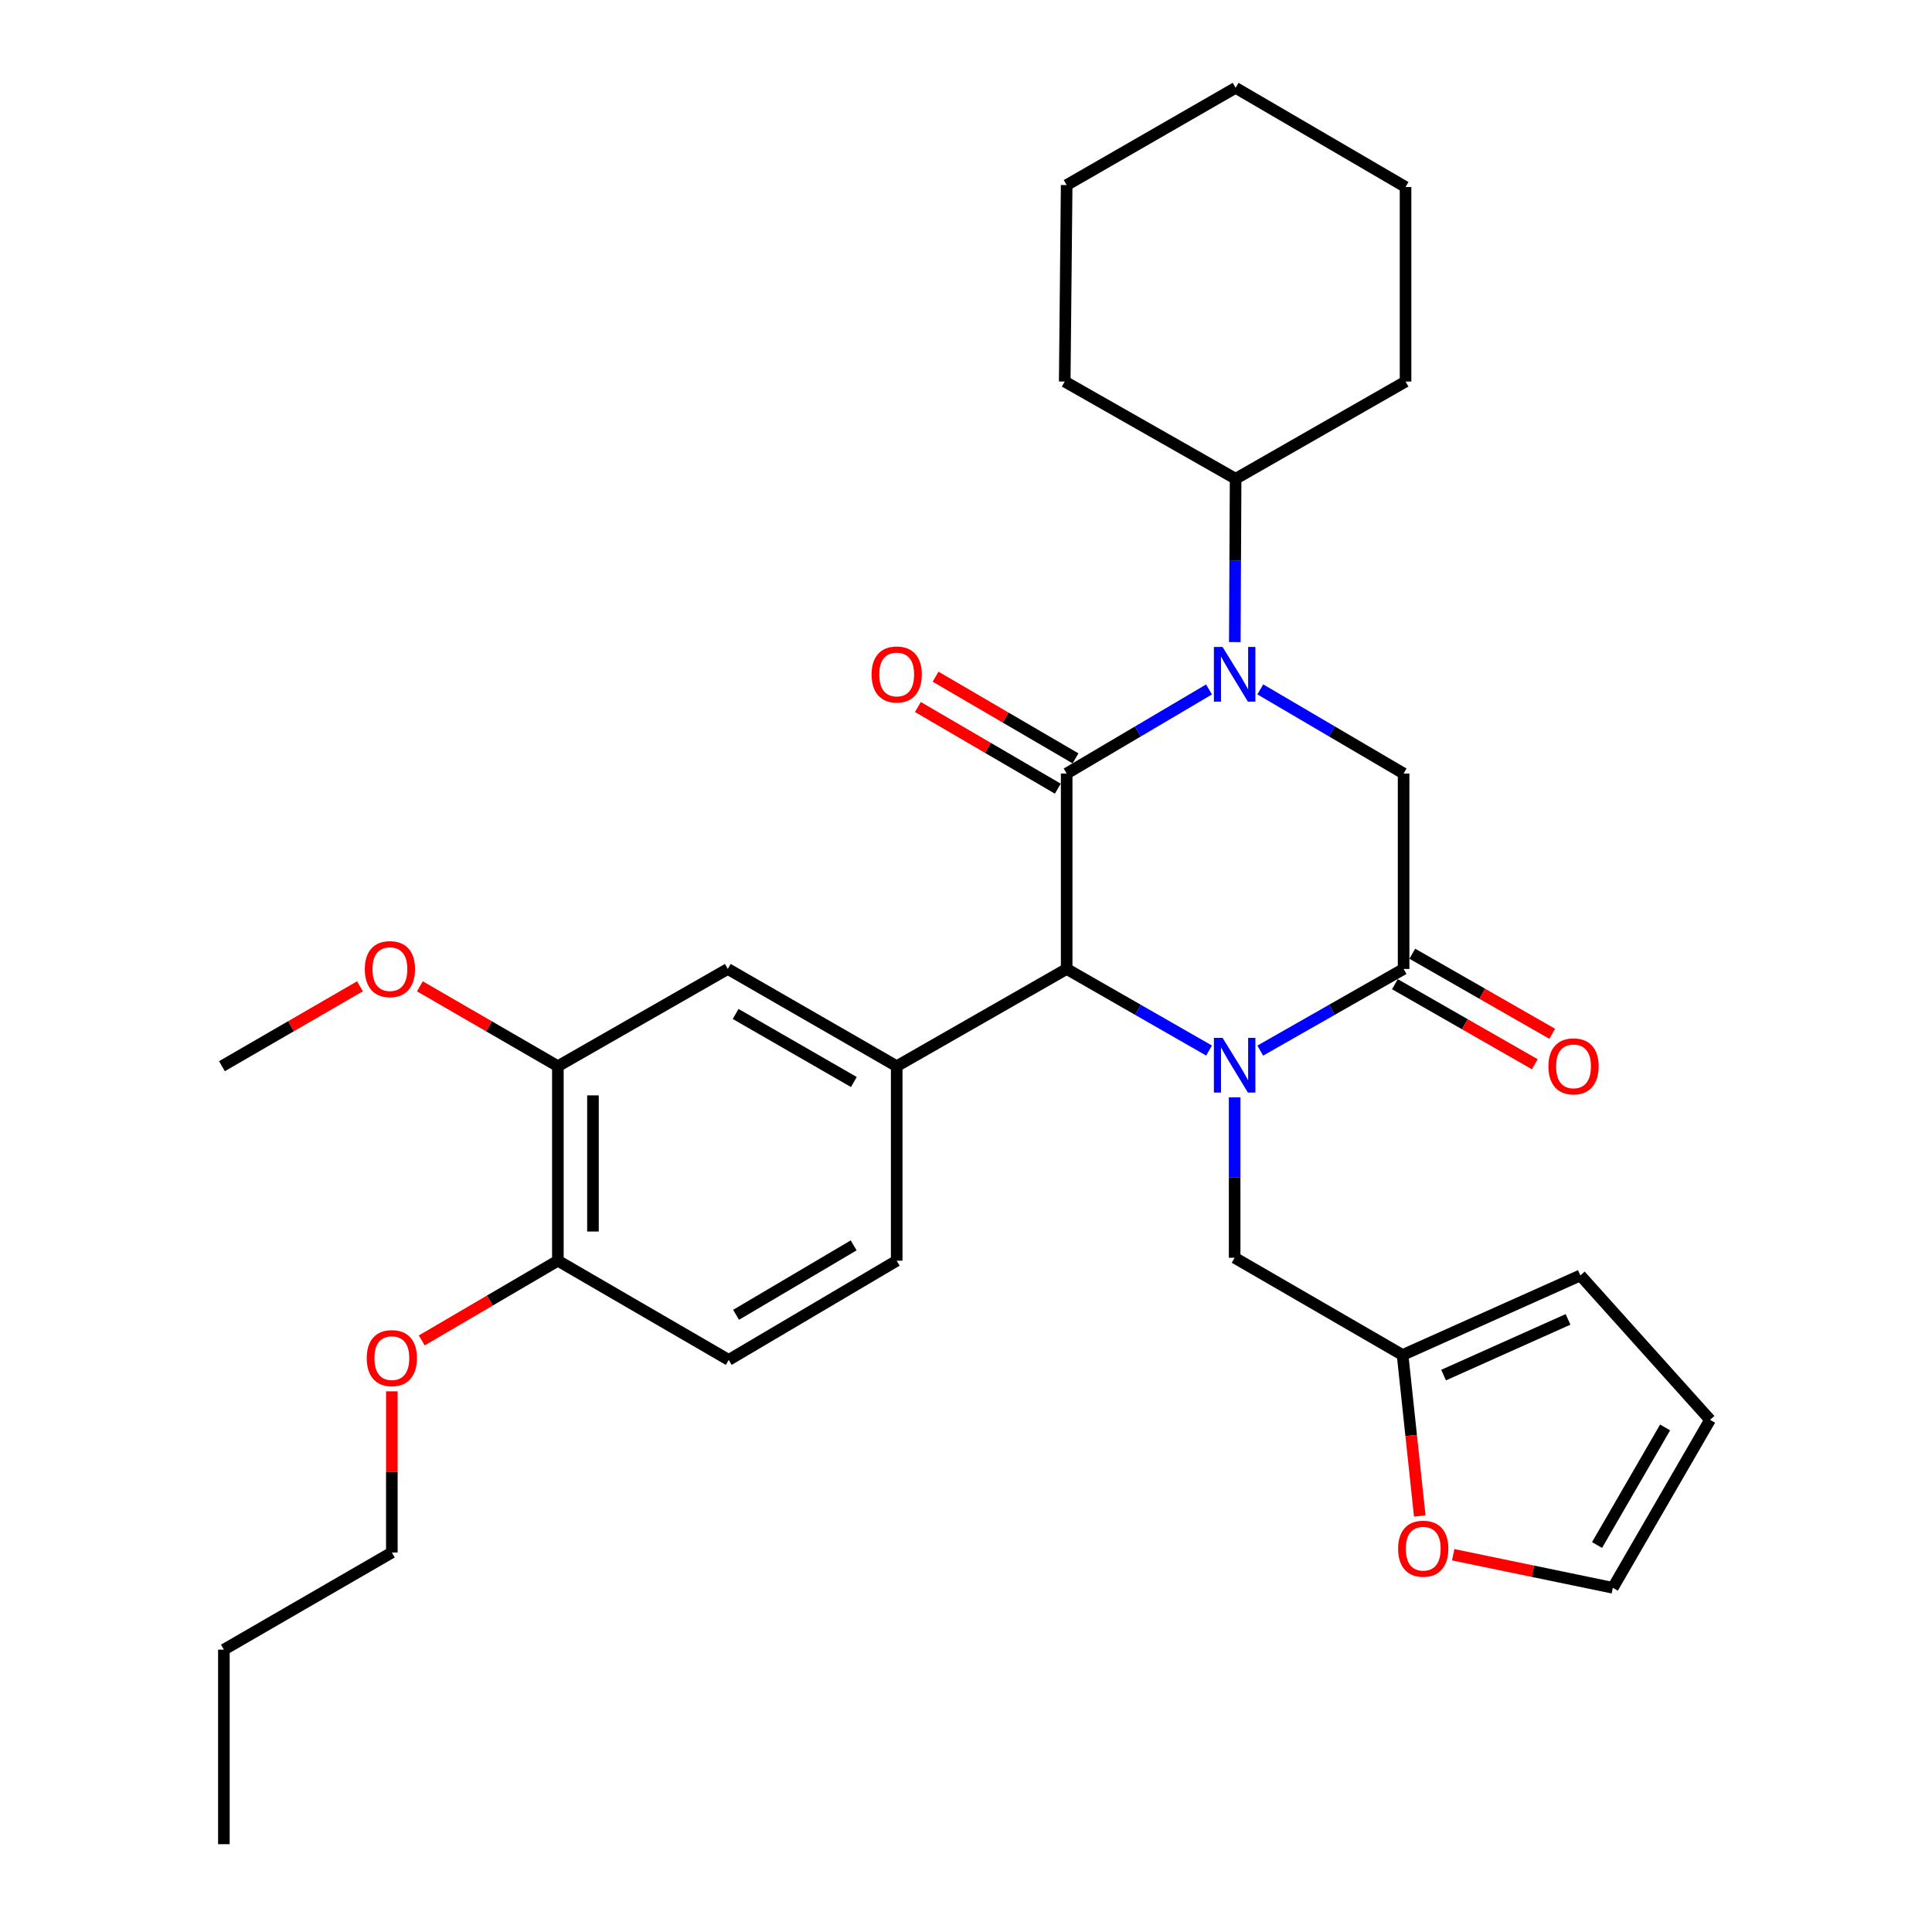 <?xml version='1.0' encoding='iso-8859-1'?>
<svg version='1.1' baseProfile='full'
              xmlns='http://www.w3.org/2000/svg'
                      xmlns:rdkit='http://www.rdkit.org/xml'
                      xmlns:xlink='http://www.w3.org/1999/xlink'
                  xml:space='preserve'
width='1000px' height='1000px' viewBox='0 0 1000 1000'>
<!-- END OF HEADER -->
<rect style='opacity:1.0;fill:#FFFFFF;stroke:none' width='1000' height='1000' x='0' y='0'> </rect>
<path class='bond-2' d='M 625.805,543.76 L 588.955,522.647' style='fill:none;fill-rule:evenodd;stroke:#0000FF;stroke-width:6px;stroke-linecap:butt;stroke-linejoin:miter;stroke-opacity:1' />
<path class='bond-2' d='M 588.955,522.647 L 552.105,501.534' style='fill:none;fill-rule:evenodd;stroke:#000000;stroke-width:6px;stroke-linecap:butt;stroke-linejoin:miter;stroke-opacity:1' />
<path class='bond-3' d='M 652.307,543.797 L 689.404,522.665' style='fill:none;fill-rule:evenodd;stroke:#0000FF;stroke-width:6px;stroke-linecap:butt;stroke-linejoin:miter;stroke-opacity:1' />
<path class='bond-3' d='M 689.404,522.665 L 726.501,501.534' style='fill:none;fill-rule:evenodd;stroke:#000000;stroke-width:6px;stroke-linecap:butt;stroke-linejoin:miter;stroke-opacity:1' />
<path class='bond-6' d='M 639.051,568 L 639.051,609.509' style='fill:none;fill-rule:evenodd;stroke:#0000FF;stroke-width:6px;stroke-linecap:butt;stroke-linejoin:miter;stroke-opacity:1' />
<path class='bond-6' d='M 639.051,609.509 L 639.051,651.017' style='fill:none;fill-rule:evenodd;stroke:#000000;stroke-width:6px;stroke-linecap:butt;stroke-linejoin:miter;stroke-opacity:1' />
<path class='bond-0' d='M 552.105,400.371 L 552.105,501.534' style='fill:none;fill-rule:evenodd;stroke:#000000;stroke-width:6px;stroke-linecap:butt;stroke-linejoin:miter;stroke-opacity:1' />
<path class='bond-10' d='M 556.683,392.528 L 520.468,371.391' style='fill:none;fill-rule:evenodd;stroke:#000000;stroke-width:6px;stroke-linecap:butt;stroke-linejoin:miter;stroke-opacity:1' />
<path class='bond-10' d='M 520.468,371.391 L 484.254,350.254' style='fill:none;fill-rule:evenodd;stroke:#FF0000;stroke-width:6px;stroke-linecap:butt;stroke-linejoin:miter;stroke-opacity:1' />
<path class='bond-10' d='M 547.527,408.214 L 511.313,387.077' style='fill:none;fill-rule:evenodd;stroke:#000000;stroke-width:6px;stroke-linecap:butt;stroke-linejoin:miter;stroke-opacity:1' />
<path class='bond-10' d='M 511.313,387.077 L 475.099,365.94' style='fill:none;fill-rule:evenodd;stroke:#FF0000;stroke-width:6px;stroke-linecap:butt;stroke-linejoin:miter;stroke-opacity:1' />
<path class='bond-31' d='M 552.105,400.371 L 588.946,378.614' style='fill:none;fill-rule:evenodd;stroke:#000000;stroke-width:6px;stroke-linecap:butt;stroke-linejoin:miter;stroke-opacity:1' />
<path class='bond-31' d='M 588.946,378.614 L 625.786,356.857' style='fill:none;fill-rule:evenodd;stroke:#0000FF;stroke-width:6px;stroke-linecap:butt;stroke-linejoin:miter;stroke-opacity:1' />
<path class='bond-1' d='M 652.326,356.818 L 689.413,378.594' style='fill:none;fill-rule:evenodd;stroke:#0000FF;stroke-width:6px;stroke-linecap:butt;stroke-linejoin:miter;stroke-opacity:1' />
<path class='bond-1' d='M 689.413,378.594 L 726.501,400.371' style='fill:none;fill-rule:evenodd;stroke:#000000;stroke-width:6px;stroke-linecap:butt;stroke-linejoin:miter;stroke-opacity:1' />
<path class='bond-13' d='M 639.134,332.333 L 639.344,290.071' style='fill:none;fill-rule:evenodd;stroke:#0000FF;stroke-width:6px;stroke-linecap:butt;stroke-linejoin:miter;stroke-opacity:1' />
<path class='bond-13' d='M 639.344,290.071 L 639.555,247.81' style='fill:none;fill-rule:evenodd;stroke:#000000;stroke-width:6px;stroke-linecap:butt;stroke-linejoin:miter;stroke-opacity:1' />
<path class='bond-5' d='M 552.105,501.534 L 464.13,551.863' style='fill:none;fill-rule:evenodd;stroke:#000000;stroke-width:6px;stroke-linecap:butt;stroke-linejoin:miter;stroke-opacity:1' />
<path class='bond-4' d='M 726.501,501.534 L 726.501,400.371' style='fill:none;fill-rule:evenodd;stroke:#000000;stroke-width:6px;stroke-linecap:butt;stroke-linejoin:miter;stroke-opacity:1' />
<path class='bond-12' d='M 721.991,509.416 L 758.201,530.136' style='fill:none;fill-rule:evenodd;stroke:#000000;stroke-width:6px;stroke-linecap:butt;stroke-linejoin:miter;stroke-opacity:1' />
<path class='bond-12' d='M 758.201,530.136 L 794.412,550.856' style='fill:none;fill-rule:evenodd;stroke:#FF0000;stroke-width:6px;stroke-linecap:butt;stroke-linejoin:miter;stroke-opacity:1' />
<path class='bond-12' d='M 731.011,493.652 L 767.222,514.372' style='fill:none;fill-rule:evenodd;stroke:#000000;stroke-width:6px;stroke-linecap:butt;stroke-linejoin:miter;stroke-opacity:1' />
<path class='bond-12' d='M 767.222,514.372 L 803.432,535.092' style='fill:none;fill-rule:evenodd;stroke:#FF0000;stroke-width:6px;stroke-linecap:butt;stroke-linejoin:miter;stroke-opacity:1' />
<path class='bond-7' d='M 464.13,551.863 L 376.71,501.534' style='fill:none;fill-rule:evenodd;stroke:#000000;stroke-width:6px;stroke-linecap:butt;stroke-linejoin:miter;stroke-opacity:1' />
<path class='bond-7' d='M 441.955,560.053 L 380.761,524.823' style='fill:none;fill-rule:evenodd;stroke:#000000;stroke-width:6px;stroke-linecap:butt;stroke-linejoin:miter;stroke-opacity:1' />
<path class='bond-14' d='M 464.13,551.863 L 464.13,652.541' style='fill:none;fill-rule:evenodd;stroke:#000000;stroke-width:6px;stroke-linecap:butt;stroke-linejoin:miter;stroke-opacity:1' />
<path class='bond-8' d='M 639.051,651.017 L 725.976,701.346' style='fill:none;fill-rule:evenodd;stroke:#000000;stroke-width:6px;stroke-linecap:butt;stroke-linejoin:miter;stroke-opacity:1' />
<path class='bond-9' d='M 376.71,501.534 L 288.755,551.863' style='fill:none;fill-rule:evenodd;stroke:#000000;stroke-width:6px;stroke-linecap:butt;stroke-linejoin:miter;stroke-opacity:1' />
<path class='bond-11' d='M 725.976,701.346 L 730.421,743.014' style='fill:none;fill-rule:evenodd;stroke:#000000;stroke-width:6px;stroke-linecap:butt;stroke-linejoin:miter;stroke-opacity:1' />
<path class='bond-11' d='M 730.421,743.014 L 734.865,784.682' style='fill:none;fill-rule:evenodd;stroke:#FF0000;stroke-width:6px;stroke-linecap:butt;stroke-linejoin:miter;stroke-opacity:1' />
<path class='bond-16' d='M 725.976,701.346 L 817.997,660.159' style='fill:none;fill-rule:evenodd;stroke:#000000;stroke-width:6px;stroke-linecap:butt;stroke-linejoin:miter;stroke-opacity:1' />
<path class='bond-16' d='M 747.199,711.746 L 811.614,682.914' style='fill:none;fill-rule:evenodd;stroke:#000000;stroke-width:6px;stroke-linecap:butt;stroke-linejoin:miter;stroke-opacity:1' />
<path class='bond-20' d='M 288.755,551.863 L 253.043,531.188' style='fill:none;fill-rule:evenodd;stroke:#000000;stroke-width:6px;stroke-linecap:butt;stroke-linejoin:miter;stroke-opacity:1' />
<path class='bond-20' d='M 253.043,531.188 L 217.331,510.514' style='fill:none;fill-rule:evenodd;stroke:#FF0000;stroke-width:6px;stroke-linecap:butt;stroke-linejoin:miter;stroke-opacity:1' />
<path class='bond-33' d='M 288.755,551.863 L 288.755,652.541' style='fill:none;fill-rule:evenodd;stroke:#000000;stroke-width:6px;stroke-linecap:butt;stroke-linejoin:miter;stroke-opacity:1' />
<path class='bond-33' d='M 306.917,566.964 L 306.917,637.439' style='fill:none;fill-rule:evenodd;stroke:#000000;stroke-width:6px;stroke-linecap:butt;stroke-linejoin:miter;stroke-opacity:1' />
<path class='bond-17' d='M 752.167,804.731 L 793.482,813.286' style='fill:none;fill-rule:evenodd;stroke:#FF0000;stroke-width:6px;stroke-linecap:butt;stroke-linejoin:miter;stroke-opacity:1' />
<path class='bond-17' d='M 793.482,813.286 L 834.797,821.841' style='fill:none;fill-rule:evenodd;stroke:#000000;stroke-width:6px;stroke-linecap:butt;stroke-linejoin:miter;stroke-opacity:1' />
<path class='bond-22' d='M 639.555,247.81 L 727.51,197.491' style='fill:none;fill-rule:evenodd;stroke:#000000;stroke-width:6px;stroke-linecap:butt;stroke-linejoin:miter;stroke-opacity:1' />
<path class='bond-23' d='M 639.555,247.81 L 551.096,197.491' style='fill:none;fill-rule:evenodd;stroke:#000000;stroke-width:6px;stroke-linecap:butt;stroke-linejoin:miter;stroke-opacity:1' />
<path class='bond-19' d='M 464.13,652.541 L 377.184,703.889' style='fill:none;fill-rule:evenodd;stroke:#000000;stroke-width:6px;stroke-linecap:butt;stroke-linejoin:miter;stroke-opacity:1' />
<path class='bond-19' d='M 441.852,644.605 L 380.99,680.548' style='fill:none;fill-rule:evenodd;stroke:#000000;stroke-width:6px;stroke-linecap:butt;stroke-linejoin:miter;stroke-opacity:1' />
<path class='bond-15' d='M 288.755,652.541 L 377.184,703.889' style='fill:none;fill-rule:evenodd;stroke:#000000;stroke-width:6px;stroke-linecap:butt;stroke-linejoin:miter;stroke-opacity:1' />
<path class='bond-21' d='M 288.755,652.541 L 253.532,673.174' style='fill:none;fill-rule:evenodd;stroke:#000000;stroke-width:6px;stroke-linecap:butt;stroke-linejoin:miter;stroke-opacity:1' />
<path class='bond-21' d='M 253.532,673.174 L 218.308,693.807' style='fill:none;fill-rule:evenodd;stroke:#FF0000;stroke-width:6px;stroke-linecap:butt;stroke-linejoin:miter;stroke-opacity:1' />
<path class='bond-18' d='M 817.997,660.159 L 885.126,734.896' style='fill:none;fill-rule:evenodd;stroke:#000000;stroke-width:6px;stroke-linecap:butt;stroke-linejoin:miter;stroke-opacity:1' />
<path class='bond-32' d='M 834.797,821.841 L 885.126,734.896' style='fill:none;fill-rule:evenodd;stroke:#000000;stroke-width:6px;stroke-linecap:butt;stroke-linejoin:miter;stroke-opacity:1' />
<path class='bond-32' d='M 826.628,799.701 L 861.858,738.839' style='fill:none;fill-rule:evenodd;stroke:#000000;stroke-width:6px;stroke-linecap:butt;stroke-linejoin:miter;stroke-opacity:1' />
<path class='bond-25' d='M 186.308,510.513 L 150.591,531.188' style='fill:none;fill-rule:evenodd;stroke:#FF0000;stroke-width:6px;stroke-linecap:butt;stroke-linejoin:miter;stroke-opacity:1' />
<path class='bond-25' d='M 150.591,531.188 L 114.874,551.863' style='fill:none;fill-rule:evenodd;stroke:#000000;stroke-width:6px;stroke-linecap:butt;stroke-linejoin:miter;stroke-opacity:1' />
<path class='bond-24' d='M 202.819,720.157 L 202.819,761.863' style='fill:none;fill-rule:evenodd;stroke:#FF0000;stroke-width:6px;stroke-linecap:butt;stroke-linejoin:miter;stroke-opacity:1' />
<path class='bond-24' d='M 202.819,761.863 L 202.819,803.568' style='fill:none;fill-rule:evenodd;stroke:#000000;stroke-width:6px;stroke-linecap:butt;stroke-linejoin:miter;stroke-opacity:1' />
<path class='bond-29' d='M 727.51,197.491 L 727.51,96.803' style='fill:none;fill-rule:evenodd;stroke:#000000;stroke-width:6px;stroke-linecap:butt;stroke-linejoin:miter;stroke-opacity:1' />
<path class='bond-28' d='M 551.096,197.491 L 552.105,95.794' style='fill:none;fill-rule:evenodd;stroke:#000000;stroke-width:6px;stroke-linecap:butt;stroke-linejoin:miter;stroke-opacity:1' />
<path class='bond-26' d='M 202.819,803.568 L 115.883,853.857' style='fill:none;fill-rule:evenodd;stroke:#000000;stroke-width:6px;stroke-linecap:butt;stroke-linejoin:miter;stroke-opacity:1' />
<path class='bond-27' d='M 115.883,853.857 L 115.883,954.545' style='fill:none;fill-rule:evenodd;stroke:#000000;stroke-width:6px;stroke-linecap:butt;stroke-linejoin:miter;stroke-opacity:1' />
<path class='bond-30' d='M 552.105,95.794 L 639.555,45.455' style='fill:none;fill-rule:evenodd;stroke:#000000;stroke-width:6px;stroke-linecap:butt;stroke-linejoin:miter;stroke-opacity:1' />
<path class='bond-34' d='M 727.51,96.803 L 639.555,45.455' style='fill:none;fill-rule:evenodd;stroke:#000000;stroke-width:6px;stroke-linecap:butt;stroke-linejoin:miter;stroke-opacity:1' />
<path  class='atom-0' d='M 632.791 537.188
L 642.071 552.188
Q 642.991 553.668, 644.471 556.348
Q 645.951 559.028, 646.031 559.188
L 646.031 537.188
L 649.791 537.188
L 649.791 565.508
L 645.911 565.508
L 635.951 549.108
Q 634.791 547.188, 633.551 544.988
Q 632.351 542.788, 631.991 542.108
L 631.991 565.508
L 628.311 565.508
L 628.311 537.188
L 632.791 537.188
' fill='#0000FF'/>
<path  class='atom-2' d='M 632.791 334.863
L 642.071 349.863
Q 642.991 351.343, 644.471 354.023
Q 645.951 356.703, 646.031 356.863
L 646.031 334.863
L 649.791 334.863
L 649.791 363.183
L 645.911 363.183
L 635.951 346.783
Q 634.791 344.863, 633.551 342.663
Q 632.351 340.463, 631.991 339.783
L 631.991 363.183
L 628.311 363.183
L 628.311 334.863
L 632.791 334.863
' fill='#0000FF'/>
<path  class='atom-11' d='M 451.13 349.103
Q 451.13 342.303, 454.49 338.503
Q 457.85 334.703, 464.13 334.703
Q 470.41 334.703, 473.77 338.503
Q 477.13 342.303, 477.13 349.103
Q 477.13 355.983, 473.73 359.903
Q 470.33 363.783, 464.13 363.783
Q 457.89 363.783, 454.49 359.903
Q 451.13 356.023, 451.13 349.103
M 464.13 360.583
Q 468.45 360.583, 470.77 357.703
Q 473.13 354.783, 473.13 349.103
Q 473.13 343.543, 470.77 340.743
Q 468.45 337.903, 464.13 337.903
Q 459.81 337.903, 457.45 340.703
Q 455.13 343.503, 455.13 349.103
Q 455.13 354.823, 457.45 357.703
Q 459.81 360.583, 464.13 360.583
' fill='#FF0000'/>
<path  class='atom-12' d='M 723.661 801.6
Q 723.661 794.8, 727.021 791
Q 730.381 787.2, 736.661 787.2
Q 742.941 787.2, 746.301 791
Q 749.661 794.8, 749.661 801.6
Q 749.661 808.48, 746.261 812.4
Q 742.861 816.28, 736.661 816.28
Q 730.421 816.28, 727.021 812.4
Q 723.661 808.52, 723.661 801.6
M 736.661 813.08
Q 740.981 813.08, 743.301 810.2
Q 745.661 807.28, 745.661 801.6
Q 745.661 796.04, 743.301 793.24
Q 740.981 790.4, 736.661 790.4
Q 732.341 790.4, 729.981 793.2
Q 727.661 796, 727.661 801.6
Q 727.661 807.32, 729.981 810.2
Q 732.341 813.08, 736.661 813.08
' fill='#FF0000'/>
<path  class='atom-13' d='M 801.456 551.943
Q 801.456 545.143, 804.816 541.343
Q 808.176 537.543, 814.456 537.543
Q 820.736 537.543, 824.096 541.343
Q 827.456 545.143, 827.456 551.943
Q 827.456 558.823, 824.056 562.743
Q 820.656 566.623, 814.456 566.623
Q 808.216 566.623, 804.816 562.743
Q 801.456 558.863, 801.456 551.943
M 814.456 563.423
Q 818.776 563.423, 821.096 560.543
Q 823.456 557.623, 823.456 551.943
Q 823.456 546.383, 821.096 543.583
Q 818.776 540.743, 814.456 540.743
Q 810.136 540.743, 807.776 543.543
Q 805.456 546.343, 805.456 551.943
Q 805.456 557.663, 807.776 560.543
Q 810.136 563.423, 814.456 563.423
' fill='#FF0000'/>
<path  class='atom-21' d='M 188.82 501.614
Q 188.82 494.814, 192.18 491.014
Q 195.54 487.214, 201.82 487.214
Q 208.1 487.214, 211.46 491.014
Q 214.82 494.814, 214.82 501.614
Q 214.82 508.494, 211.42 512.414
Q 208.02 516.294, 201.82 516.294
Q 195.58 516.294, 192.18 512.414
Q 188.82 508.534, 188.82 501.614
M 201.82 513.094
Q 206.14 513.094, 208.46 510.214
Q 210.82 507.294, 210.82 501.614
Q 210.82 496.054, 208.46 493.254
Q 206.14 490.414, 201.82 490.414
Q 197.5 490.414, 195.14 493.214
Q 192.82 496.014, 192.82 501.614
Q 192.82 507.334, 195.14 510.214
Q 197.5 513.094, 201.82 513.094
' fill='#FF0000'/>
<path  class='atom-22' d='M 189.819 702.96
Q 189.819 696.16, 193.179 692.36
Q 196.539 688.56, 202.819 688.56
Q 209.099 688.56, 212.459 692.36
Q 215.819 696.16, 215.819 702.96
Q 215.819 709.84, 212.419 713.76
Q 209.019 717.64, 202.819 717.64
Q 196.579 717.64, 193.179 713.76
Q 189.819 709.88, 189.819 702.96
M 202.819 714.44
Q 207.139 714.44, 209.459 711.56
Q 211.819 708.64, 211.819 702.96
Q 211.819 697.4, 209.459 694.6
Q 207.139 691.76, 202.819 691.76
Q 198.499 691.76, 196.139 694.56
Q 193.819 697.36, 193.819 702.96
Q 193.819 708.68, 196.139 711.56
Q 198.499 714.44, 202.819 714.44
' fill='#FF0000'/>
</svg>
